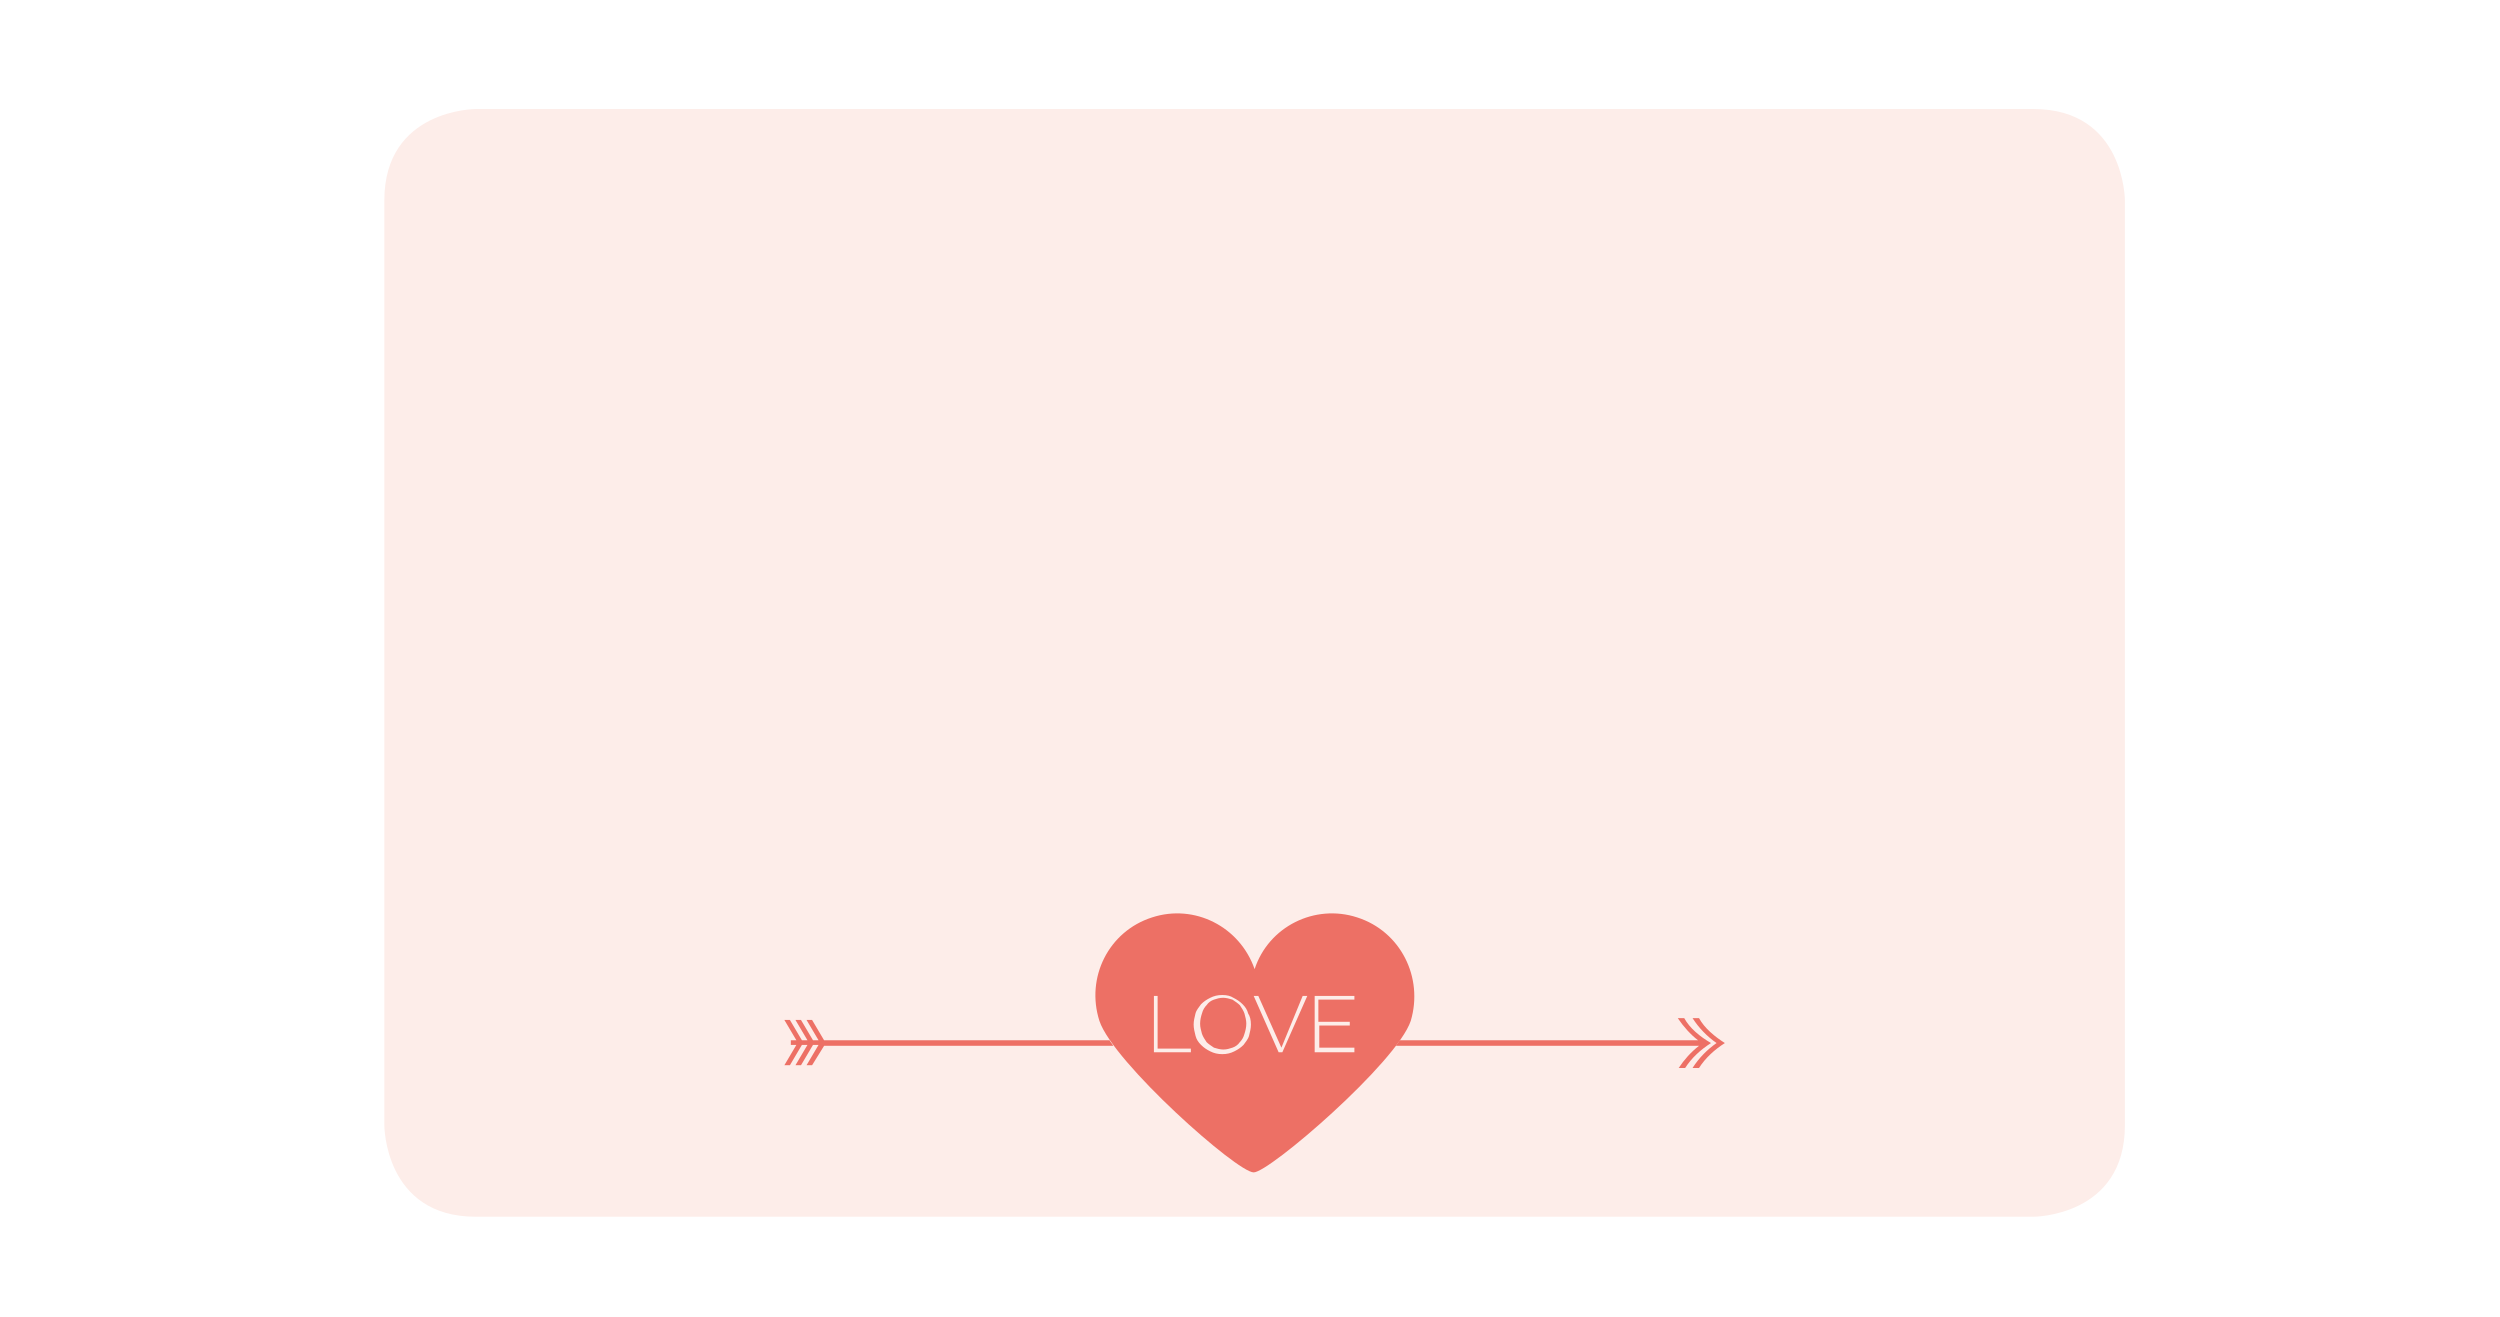 <?xml version="1.0" encoding="utf-8"?>
<!-- Generator: Adobe Illustrator 19.1.1, SVG Export Plug-In . SVG Version: 6.00 Build 0)  -->
<svg version="1.1" id="Vrstva_1" xmlns="http://www.w3.org/2000/svg" xmlns:xlink="http://www.w3.org/1999/xlink" x="0px" y="0px"
	 viewBox="-162 349.4 270.6 142.5" style="enable-background:new -162 349.4 270.6 142.5;" xml:space="preserve">
<style type="text/css">
	.st0{fill:#FFFFFF;}
	.st1{clip-path:url(#SVGID_2_);fill:#FDEDE9;}
	.st2{clip-path:url(#SVGID_4_);fill:#ED7065;}
	.st3{clip-path:url(#SVGID_6_);fill:#ED7065;}
</style>
<g id="Vrstva_2">
	<rect x="-162" y="349.4" class="st0" width="270.6" height="142.5"/>
</g>
<g>
	<g>
		<defs>
			<rect id="SVGID_1_" x="-124" y="357.4" width="195.6" height="127.6"/>
		</defs>
		<clipPath id="SVGID_2_">
			<use xlink:href="#SVGID_1_"  style="overflow:visible;"/>
		</clipPath>
		<path class="st1" d="M-110.5,361.2c0,0-9.9,0-9.9,9.9v100.1c0,0,0,9.9,9.9,9.9H58.1c0,0,9.9,0,9.9-9.9V371.1c0,0,0-9.9-9.9-9.9
			H-110.5z"/>
	</g>
	<g>
		<defs>
			<rect id="SVGID_3_" x="-124" y="357.4" width="195.6" height="127.6"/>
		</defs>
		<clipPath id="SVGID_4_">
			<use xlink:href="#SVGID_3_"  style="overflow:visible;"/>
		</clipPath>
		<path class="st2" d="M-27.3,461.3c0.1-0.3,0.2-0.7,0.2-1.1l0,0c0-0.4-0.1-0.7-0.2-1.1c-0.1-0.3-0.3-0.6-0.5-0.9
			c-0.2-0.2-0.5-0.4-0.8-0.6c-0.3-0.1-0.7-0.2-1-0.2c-0.4,0-0.7,0.1-1,0.2s-0.6,0.3-0.8,0.6c-0.2,0.2-0.4,0.5-0.5,0.9
			c-0.1,0.3-0.2,0.7-0.2,1.1l0,0c0,0.4,0.1,0.7,0.2,1.1c0.1,0.3,0.3,0.6,0.5,0.9c0.2,0.2,0.5,0.4,0.8,0.6c0.3,0.1,0.7,0.2,1,0.2
			c0.4,0,0.7-0.1,1-0.2s0.6-0.3,0.8-0.6C-27.6,462-27.4,461.7-27.3,461.3 M-15.4,463.3h-4.3v-6.1h4.3v0.4h-3.9v1.8v0.3v0.3h3h0.4
			v0.4H-19h-0.2v2.4h3h0.8C-15.4,462.8-15.4,463.3-15.4,463.3z M-20.5,457.2l-2.7,6.1h-0.4l-2.7-6.1h0.5l2.5,5.6l2.3-5.6H-20.5z
			 M-26.6,460.3c0,0.4-0.1,0.8-0.2,1.2c-0.1,0.4-0.4,0.7-0.6,1c-0.3,0.3-0.6,0.5-1,0.7s-0.8,0.3-1.3,0.3s-0.9-0.1-1.3-0.3
			c-0.4-0.2-0.7-0.4-1-0.7c-0.3-0.3-0.5-0.6-0.6-1s-0.2-0.8-0.2-1.2l0,0c0-0.4,0.1-0.8,0.2-1.2c0.1-0.4,0.4-0.7,0.6-1
			c0.3-0.3,0.6-0.5,1-0.7s0.8-0.3,1.3-0.3s0.9,0.1,1.2,0.3c0.4,0.2,0.7,0.4,1,0.7c0.3,0.3,0.5,0.6,0.6,1
			C-26.7,459.4-26.6,459.8-26.6,460.3C-26.6,460.2-26.6,460.3-26.6,460.3 M-33.1,463.3h-3.6h-0.1h-0.3v-6.1h0.4v5.7h3.6
			C-33.1,462.9-33.1,463.3-33.1,463.3z M-15.1,448.7c-4.6-1.5-9.6,1-11.1,5.6c-1.6-4.6-6.5-7.1-11.1-5.6c-4.7,1.5-7.2,6.5-5.7,11.2
			c1.5,4.5,14.9,16.4,16.7,16.4c1.7,0,15.5-11.9,17-16.4C-7.9,455.2-10.4,450.2-15.1,448.7"/>
	</g>
	<g>
		<defs>
			<rect id="SVGID_5_" x="-124" y="357.4" width="195.6" height="127.6"/>
		</defs>
		<clipPath id="SVGID_6_">
			<use xlink:href="#SVGID_5_"  style="overflow:visible;"/>
		</clipPath>
		<path class="st3" d="M-72.8,462.6h31.3c-0.1-0.2-0.3-0.4-0.4-0.6h-30.9l-1.3-2.2h-0.6l1.3,2.2H-74l-1.3-2.2h-0.6l1.3,2.2h-0.6
			l-1.3-2.2h-0.6l1.3,2.2h-0.4l0,0h-0.2v0.5h0.2l0,0h0.4l-1.3,2.2h0.6l1.3-2.2h0.6l-1.3,2.2h0.6l1.3-2.2h0.6l-1.3,2.2h0.6
			L-72.8,462.6z M20.3,459.6h-0.7c0.6,0.9,1.4,1.8,2.2,2.4h-32.3c-0.1,0.2-0.3,0.4-0.4,0.6h32.8c-0.9,0.7-1.6,1.5-2.2,2.4h0.7
			c0.7-1.1,1.7-2,2.8-2.7C22,461.6,20.9,460.7,20.3,459.6 M24.7,462.3c-1.1-0.7-2.2-1.6-2.8-2.7h-0.7c0.7,1.1,1.6,2,2.6,2.7
			c-1,0.7-1.9,1.6-2.6,2.7h0.7C22.6,463.9,23.6,463,24.7,462.3"/>
	</g>
</g>
</svg>
